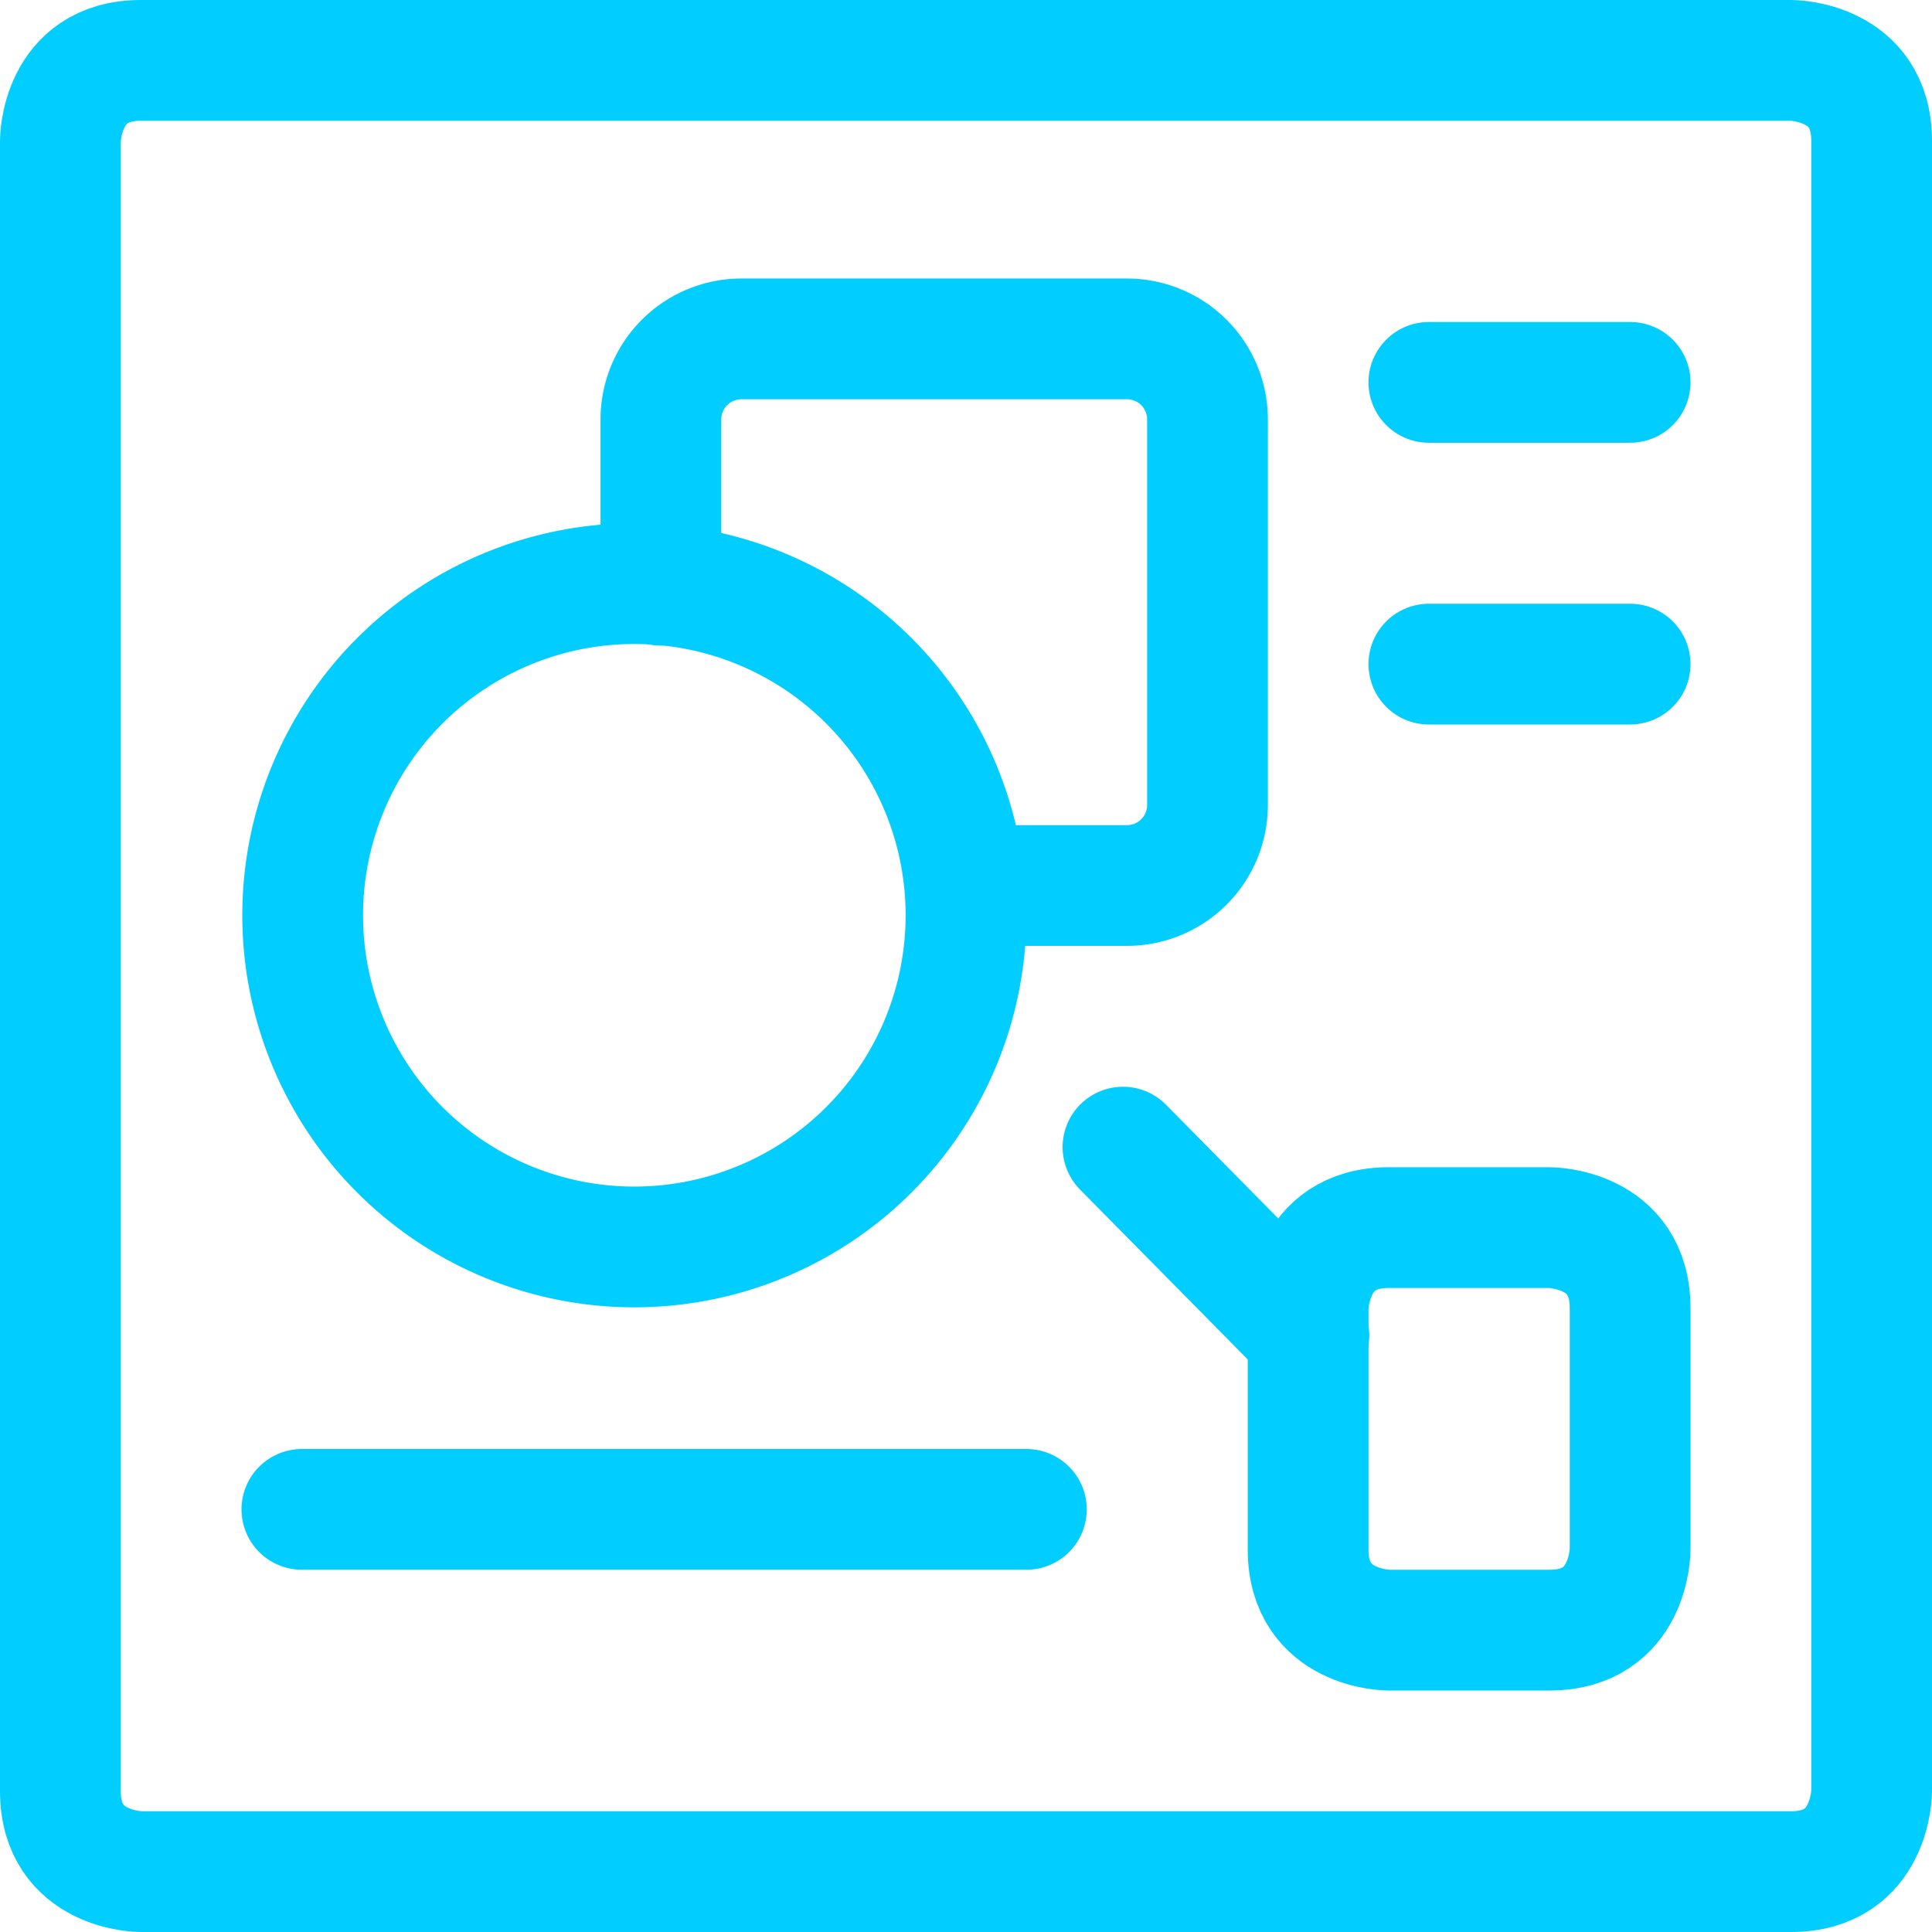 <svg xmlns="http://www.w3.org/2000/svg" viewBox="0 0 24 24" id="Design-Tool-Shape--Streamline-Streamline-3.0">
  <desc>
    Design Tool Shape Streamline Icon: https://streamlinehq.com
  </desc>
  <g>
    <path d="M1.75 0.75h20.5s1 0 1 1v20.5s0 1 -1 1H1.75s-1 0 -1 -1V1.75s0 -1 1 -1" fill="none" stroke="#01cdfe" stroke-linecap="round" stroke-linejoin="round" stroke-width="1.5"></path>
    <path d="M3.76 11.37a4.12 4.12 0 1 0 8.24 0 4.12 4.12 0 1 0 -8.24 0" fill="none" stroke="#01cdfe" stroke-linecap="round" stroke-linejoin="round" stroke-width="1.5"></path>
    <path d="M12 11h2a1 1 0 0 0 1 -1V5.21a1 1 0 0 0 -1 -1H9.21a1 1 0 0 0 -1 1v2.06" fill="none" stroke="#01cdfe" stroke-linecap="round" stroke-linejoin="round" stroke-width="1.5"></path>
    <path d="m3.75 18.75 9 0" fill="none" stroke="#01cdfe" stroke-linecap="round" stroke-linejoin="round" stroke-width="1.5"></path>
    <path d="m13.95 14.25 2.31 2.34" fill="none" stroke="#01cdfe" stroke-linecap="round" stroke-linejoin="round" stroke-width="1.5"></path>
    <path d="M17.25 15.25h2s1 0 1 1v3s0 1 -1 1h-2s-1 0 -1 -1v-3s0 -1 1 -1" fill="none" stroke="#01cdfe" stroke-linecap="round" stroke-linejoin="round" stroke-width="1.5"></path>
    <path d="m17.75 4.75 2.5 0" fill="none" stroke="#01cdfe" stroke-linecap="round" stroke-linejoin="round" stroke-width="1.5"></path>
    <path d="m17.75 8.25 2.5 0" fill="none" stroke="#01cdfe" stroke-linecap="round" stroke-linejoin="round" stroke-width="1.5"></path>
  </g>
</svg>